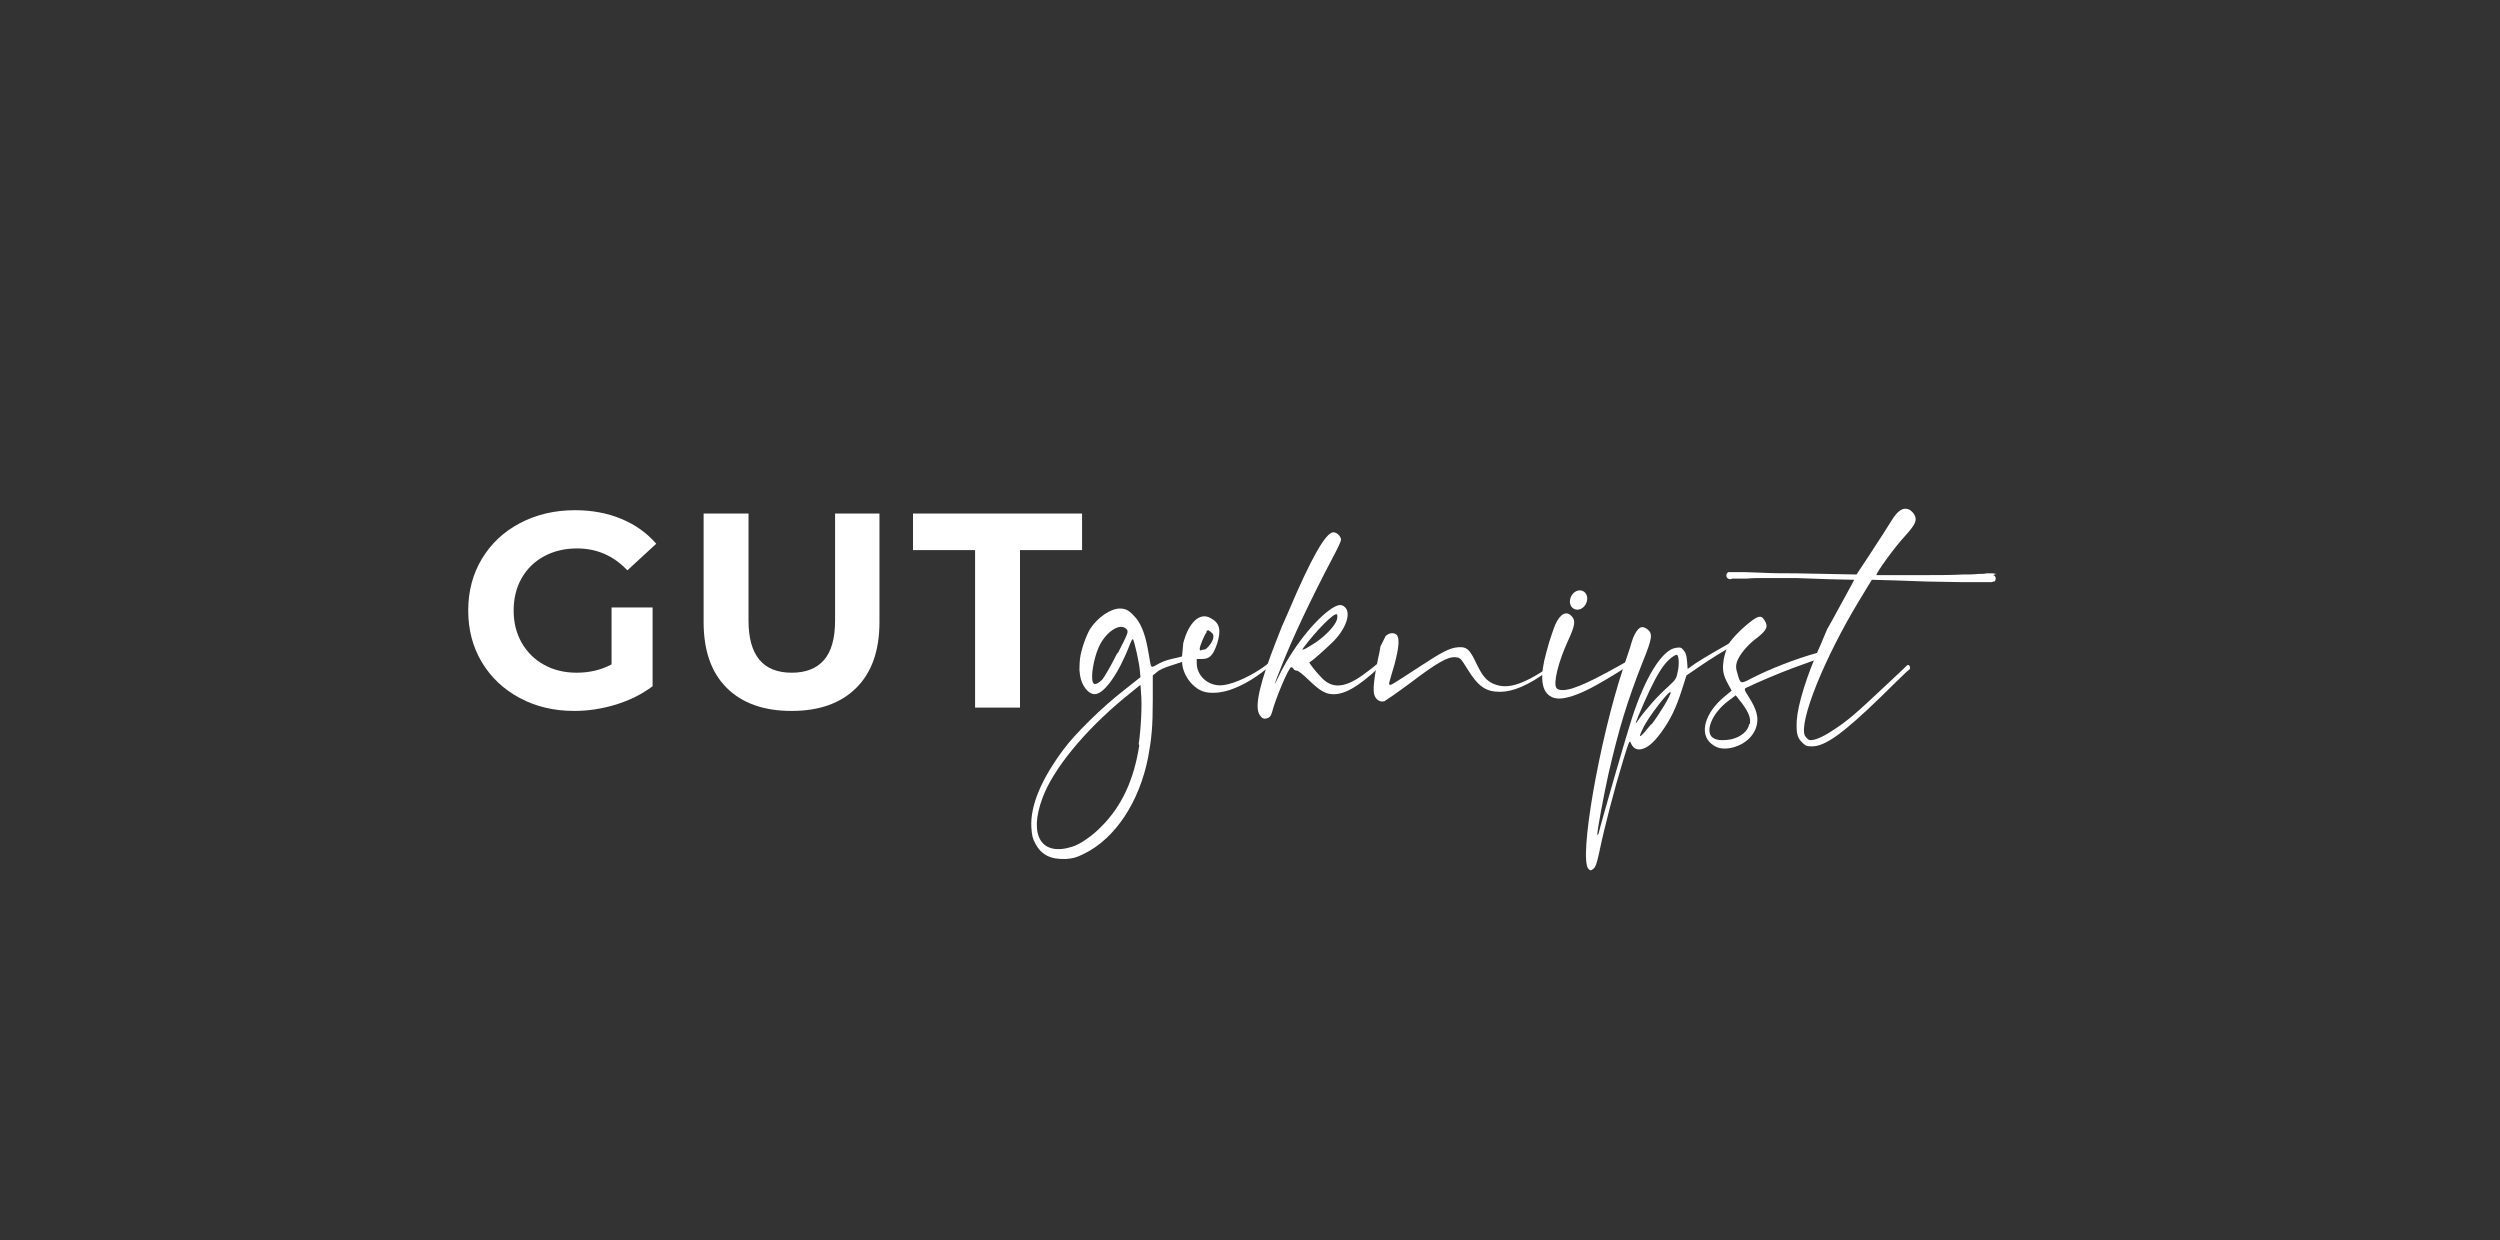 <svg xmlns="http://www.w3.org/2000/svg" xmlns:xlink="http://www.w3.org/1999/xlink" width="500" zoomAndPan="magnify" viewBox="0 0 375 186" height="248" preserveAspectRatio="xMidYMid meet" version="1.0"><rect x="0" y="0" width="375" height="186" fill="#333333" stroke="none"/><defs><g/></defs><g fill="#ffffff" fill-opacity="1"><g transform="translate(68.608, 106.14)"><g><path d="M 23.125 -15.016 L 29.281 -15.016 L 29.281 -3.203 C 27.695 -2.016 25.863 -1.098 23.781 -0.453 C 21.707 0.18 19.617 0.5 17.516 0.5 C 14.492 0.5 11.773 -0.145 9.359 -1.438 C 6.941 -2.727 5.047 -4.516 3.672 -6.797 C 2.305 -9.086 1.625 -11.676 1.625 -14.562 C 1.625 -17.445 2.305 -20.031 3.672 -22.312 C 5.047 -24.602 6.953 -26.391 9.391 -27.672 C 11.836 -28.961 14.586 -29.609 17.641 -29.609 C 20.191 -29.609 22.504 -29.176 24.578 -28.312 C 26.66 -27.457 28.41 -26.211 29.828 -24.578 L 25.5 -20.594 C 23.414 -22.781 20.906 -23.875 17.969 -23.875 C 16.113 -23.875 14.461 -23.484 13.016 -22.703 C 11.578 -21.93 10.453 -20.836 9.641 -19.422 C 8.836 -18.004 8.438 -16.383 8.438 -14.562 C 8.438 -12.758 8.836 -11.148 9.641 -9.734 C 10.453 -8.316 11.57 -7.211 13 -6.422 C 14.426 -5.629 16.055 -5.234 17.891 -5.234 C 19.828 -5.234 21.57 -5.648 23.125 -6.484 Z M 23.125 -15.016 "/></g></g></g><g fill="#ffffff" fill-opacity="1"><g transform="translate(102.34, 106.14)"><g><path d="M 16.391 0.5 C 12.234 0.5 8.992 -0.648 6.672 -2.953 C 4.359 -5.254 3.203 -8.539 3.203 -12.812 L 3.203 -29.109 L 9.938 -29.109 L 9.938 -13.062 C 9.938 -7.844 12.098 -5.234 16.422 -5.234 C 18.535 -5.234 20.145 -5.863 21.25 -7.125 C 22.363 -8.395 22.922 -10.375 22.922 -13.062 L 22.922 -29.109 L 29.578 -29.109 L 29.578 -12.812 C 29.578 -8.539 28.414 -5.254 26.094 -2.953 C 23.781 -0.648 20.547 0.5 16.391 0.5 Z M 16.391 0.5 "/></g></g></g><g fill="#ffffff" fill-opacity="1"><g transform="translate(136.779, 106.14)"><g><path d="M 9.484 -23.625 L 0.172 -23.625 L 0.172 -29.109 L 25.531 -29.109 L 25.531 -23.625 L 16.219 -23.625 L 16.219 0 L 9.484 0 Z M 9.484 -23.625 "/></g></g></g><g fill="#ffffff" fill-opacity="1"><g transform="translate(162.358, 110.46)"><g><path d="M 15.75 -12.23 C 15.66 -12.23 15.574 -12.23 15.484 -12.23 C 14.605 -11.703 13.199 -11.789 11.613 -10.996 C 10.117 -10.207 10.383 -9.941 9.941 -12.406 C 9.504 -15.047 8.973 -16.539 8.094 -17.684 C 7.125 -18.828 6.598 -19.18 5.633 -19.18 C 4.223 -19.18 2.289 -17.859 1.145 -16.102 C 0.527 -15.047 -0.176 -13.023 -0.352 -11.703 C -0.441 -10.996 -0.441 -9.941 -0.441 -9.941 L -0.352 -9.148 C -0.09 -7.566 0.879 -6.336 1.848 -6.336 C 3.254 -6.336 5.453 -9.414 7.125 -13.812 C 7.301 -14.254 7.48 -14.605 7.566 -14.605 C 7.742 -14.516 8.535 -11.086 8.621 -9.855 L 8.711 -8.887 L 6.16 -6.863 C 3.078 -4.488 -1.145 -0.352 -2.816 1.938 C -6.16 6.422 -7.832 10.383 -7.656 13.637 C -7.566 14.871 -7.48 15.309 -7.039 16.102 C -6.16 17.773 -4.75 18.477 -2.465 18.387 C -1.406 18.301 -0.969 18.211 0.266 17.598 C 4.926 15.309 8.535 9.855 9.855 3.168 C 10.383 0.352 10.559 -1.496 10.559 -5.453 L 10.559 -9.148 L 11.438 -9.855 C 12.758 -10.645 14.957 -10.996 15.926 -11.613 C 16.277 -11.789 16.102 -12.316 15.66 -12.316 Z M 5.277 -12.582 C 4.223 -10.469 3.344 -8.973 2.992 -8.535 C 2.289 -7.832 1.758 -7.656 1.582 -8.094 C 1.23 -8.887 1.672 -11.527 2.375 -13.199 C 3.344 -15.574 5.633 -17.156 6.598 -16.102 C 6.949 -15.75 6.949 -15.66 5.277 -12.406 Z M 8.535 1.32 C 7.742 6.512 5.895 10.469 2.902 13.461 C 1.582 14.871 -0.352 16.188 -1.496 16.539 C -6.16 18.035 -8.094 14.871 -5.984 9.238 C -4.398 4.926 0.266 -0.793 6.336 -5.809 L 8.711 -7.742 L 8.797 -6.512 C 8.973 -4.926 8.797 -1.145 8.445 1.145 Z M 8.535 1.32 "/></g></g></g><g fill="#ffffff" fill-opacity="1"><g transform="translate(177.489, 110.46)"><g><path d="M 14.43 -12.141 C 14.34 -12.141 14.254 -12.141 14.254 -12.141 C 13.285 -11.352 12.406 -10.645 11.613 -10.117 C 9.504 -8.711 6.949 -7.656 5.543 -7.656 C 3.605 -7.656 2.023 -9.148 2.023 -10.996 L 2.023 -11.613 L 2.816 -11.613 C 3.961 -11.613 4.488 -12.141 5.102 -13.988 C 5.719 -16.012 5.453 -17.07 4.047 -17.773 C 2.465 -18.652 0.793 -17.07 0 -13.988 L -0.176 -12.055 L -0.176 -11.262 C -0.176 -9.414 1.23 -7.391 2.902 -6.773 C 4.047 -6.336 5.984 -6.512 7.656 -7.215 C 9.855 -8.094 11.965 -9.504 14.605 -11.965 C 14.781 -12.141 14.691 -12.406 14.516 -12.406 Z M 3.43 -15.66 C 3.695 -16.012 3.695 -16.012 4.137 -15.66 C 4.488 -15.398 4.574 -15.223 4.488 -14.691 C 4.398 -14.164 3.52 -13.023 3.168 -13.023 C 3.078 -13.023 2.902 -13.023 2.727 -12.934 C 2.551 -12.844 2.465 -12.934 2.465 -13.109 C 2.465 -13.551 3.168 -15.223 3.52 -15.66 Z M 3.43 -15.66 "/></g></g></g><g fill="#ffffff" fill-opacity="1"><g transform="translate(191.301, 110.46)"><g><path d="M 16.98 -12.141 C 16.895 -12.141 16.805 -12.141 16.719 -12.141 C 15.66 -11.176 14.516 -10.207 13.637 -9.59 C 10.559 -7.215 8.535 -7.039 6.863 -8.887 C 6.07 -9.68 5.016 -11.086 5.102 -11.086 C 5.809 -11.527 7.918 -13.461 8.797 -14.34 C 10.645 -16.277 11.352 -18.477 10.469 -19.355 C 9.941 -19.883 9.414 -19.797 8.445 -19.18 C 5.895 -17.508 2.465 -13.109 0.527 -9.062 C -0.352 -7.215 -0.266 -7.566 0.793 -10.207 C 2.465 -14.516 5.277 -20.5 8.711 -27.012 C 9.328 -28.156 9.855 -29.297 9.855 -29.473 C 9.855 -30.004 9.238 -30.617 8.711 -30.617 C 7.566 -30.617 5.367 -26.746 1.938 -18.652 L 0.969 -16.453 C 0.969 -16.453 0.441 -15.133 0.176 -14.43 C -2.289 -8.184 -3.168 -4.488 -2.375 -3.254 C -2.023 -2.727 -1.758 -2.551 -1.23 -2.727 C -0.879 -2.816 -0.703 -2.992 -0.527 -3.52 C 0 -5.633 2.023 -10.383 2.375 -10.383 C 2.465 -10.383 2.641 -10.293 2.727 -10.117 C 2.816 -9.941 3.078 -9.855 3.254 -9.855 C 3.43 -9.855 4.223 -9.238 5.016 -8.445 C 6.863 -6.688 7.656 -6.246 9.062 -6.336 C 10.996 -6.512 13.199 -8.008 16.895 -11.613 C 17.07 -11.789 16.98 -12.055 16.719 -12.055 Z M 4.137 -13.199 C 6.246 -16.012 8.887 -18.652 9.238 -18.301 C 9.328 -18.211 9.328 -17.859 9.238 -17.508 C 8.973 -16.629 7.656 -15.223 6.16 -14.164 C 5.453 -13.727 4.664 -13.199 4.398 -13.109 C 3.961 -12.934 3.961 -12.934 4.223 -13.285 Z M 4.137 -13.199 "/></g></g></g><g fill="#ffffff" fill-opacity="1"><g transform="translate(207.576, 110.46)"><g><path d="M 25.957 -11.086 C 25.691 -10.91 25.34 -10.734 24.898 -10.469 C 20.59 -7.566 18.301 -6.949 16.188 -8.008 C 15.223 -8.535 14.691 -9.238 13.812 -11.086 C 12.844 -13.109 12.406 -13.461 11.176 -13.375 C 9.855 -13.285 8.711 -12.668 4.84 -10.117 C 1.32 -7.832 1.055 -7.656 0.879 -7.742 C 0.793 -7.832 0.793 -7.918 0.793 -8.008 C 0.793 -8.094 1.055 -8.887 1.32 -9.855 L 1.582 -10.734 C 2.289 -13.375 2.375 -14.691 1.938 -15.223 C 1.758 -15.398 1.496 -15.484 1.23 -15.484 C 0.879 -15.484 0.527 -15.309 0.266 -15.047 C 0.176 -14.871 -0.527 -13.461 -0.527 -13.461 L -0.527 -13.375 C -0.527 -13.285 -0.703 -12.316 -0.879 -11.613 C -1.496 -8.621 -1.672 -6.863 -1.406 -6.16 C -1.145 -5.453 -0.527 -5.102 0.09 -5.277 C 0.266 -5.367 1.938 -6.512 3.961 -8.008 C 8.008 -11.086 9.59 -11.965 10.734 -11.879 C 11.527 -11.789 11.527 -11.703 12.582 -10.031 C 14.164 -7.48 15.309 -6.688 17.422 -6.688 C 19.27 -6.688 21.645 -7.566 24.898 -10.031 C 25.426 -10.383 25.602 -10.383 25.957 -11.086 Z M 25.957 -11.086 "/></g></g></g><g fill="#ffffff" fill-opacity="1"><g transform="translate(232.297, 110.46)"><g><path d="M 13.375 -12.141 L 13.285 -12.141 C 6.598 -8.27 3.695 -6.949 2.113 -6.949 C 1.582 -6.949 1.32 -7.039 1.145 -7.301 C 0.703 -8.008 1.406 -11.086 2.902 -14.34 C 3.961 -16.629 4.047 -17.332 3.52 -17.949 C 2.727 -18.918 1.758 -18.477 0.969 -16.719 C 0.703 -16.012 0.266 -14.781 0.266 -14.691 C 0.176 -14.516 -0.09 -13.551 -0.352 -12.582 C -1.32 -9.148 -1.145 -6.949 0.176 -6.07 C 0.969 -5.543 1.938 -5.543 3.605 -6.07 C 5.719 -6.773 7.742 -7.918 13.461 -11.527 C 13.637 -11.613 13.551 -11.965 13.285 -11.965 Z M 5.633 -19.973 C 5.984 -20.766 5.719 -21.555 5.102 -21.82 C 4.488 -22.082 3.695 -21.73 3.344 -20.941 C 2.992 -20.148 3.254 -19.355 3.871 -19.094 C 4.488 -18.828 5.277 -19.18 5.633 -19.973 Z M 5.633 -19.973 "/></g></g></g><g fill="#ffffff" fill-opacity="1"><g transform="translate(245.053, 110.46)"><g><path d="M 15.223 -13.902 C 15.223 -14.164 14.957 -14.34 14.691 -14.164 C 13.461 -13.461 10.383 -11.703 9.328 -10.996 L 8.094 -10.117 L 8.008 -11.262 C 7.918 -12.23 7.832 -12.492 7.48 -12.934 C 7.125 -13.375 6.949 -13.375 6.336 -13.285 C 4.312 -13.023 1.758 -8.973 -0.266 -2.727 C -0.969 -0.617 -4.84 12.758 -5.277 14.605 C -5.367 14.781 -5.453 14.871 -5.453 14.781 C -5.543 14.43 -4.488 8.797 -3.785 5.633 C -2.199 -1.23 -0.969 -5.277 1.32 -11.086 C 2.816 -14.781 2.902 -15.398 2.023 -16.102 C 1.145 -16.719 0.617 -16.363 -0.09 -14.781 C -0.266 -14.34 -0.527 -13.375 -0.527 -13.375 L -1.582 -10.207 C -5.191 0.703 -8.27 18.477 -6.773 19.883 C -6.512 20.148 -6.422 20.148 -6.07 19.883 C -5.719 19.621 -5.543 19.094 -5.191 17.508 C -4.398 13.637 -2.902 7.918 -1.582 3.605 C -0.703 0.703 -0.617 0.527 -0.441 0.969 C -0.09 1.758 0.352 2.023 1.055 1.938 C 2.023 1.758 2.902 1.055 4.137 -0.617 C 5.543 -2.551 6.336 -4.223 7.215 -6.949 L 7.918 -9.148 L 9.59 -10.293 C 11.352 -11.527 14.34 -13.375 15.047 -13.637 L 15.133 -13.637 Z M 2.641 -1.848 C 0.879 0.352 0.527 0.527 1.406 -1.23 C 2.113 -2.816 5.453 -7.125 5.543 -6.598 C 5.633 -6.246 3.695 -3.078 2.641 -1.758 Z M 6.598 -9.68 C 6.422 -8.711 6.336 -8.535 5.191 -7.48 C 4.488 -6.863 3.43 -5.809 2.816 -5.102 C 2.199 -4.398 1.32 -3.344 0.879 -2.727 C 0 -1.406 0.09 -1.672 1.496 -4.926 C 2.727 -7.742 3.785 -9.766 4.664 -10.82 C 5.277 -11.613 6.246 -12.316 6.512 -12.23 C 6.773 -12.055 6.863 -10.734 6.598 -9.68 Z M 6.598 -9.68 "/></g></g></g><g fill="#ffffff" fill-opacity="1"><g transform="translate(259.129, 110.46)"><g><path d="M 15.133 -12.668 C 15.133 -12.844 14.957 -12.934 14.781 -12.934 L 13.637 -12.582 C 10.117 -11.613 6.336 -10.117 3.605 -8.711 C 1.938 -7.832 1.938 -7.832 1.496 -9.414 C 1.23 -10.207 1.23 -10.559 1.406 -11.176 C 1.758 -12.23 3.078 -13.812 4.312 -14.691 C 5.895 -15.926 6.16 -16.453 5.543 -17.422 C 5.016 -18.301 4.488 -18.125 2.641 -16.539 C 1.23 -15.309 0 -13.902 -0.09 -13.285 C -0.176 -12.934 -0.527 -12.141 -0.617 -11.176 C -0.793 -9.855 -0.617 -9.148 0.09 -7.832 L 0.617 -6.863 L -0.441 -5.984 C -3.43 -3.52 -4.312 -0.352 -2.375 1.145 C -1.582 1.758 -0.879 1.938 0.352 1.758 C 2.375 1.406 4.047 0 4.398 -1.758 C 4.664 -2.902 4.312 -4.137 3.254 -5.809 C 2.465 -7.039 2.465 -7.125 2.816 -7.301 C 4.664 -8.184 7.566 -9.414 9.68 -10.207 C 11.527 -10.91 13.812 -11.703 14.957 -12.055 C 15.047 -12.055 15.133 -12.141 15.133 -12.23 Z M 3.254 -1.848 C 3.078 -0.793 2.023 0.09 0.527 0.441 C -0.352 0.617 -1.406 0.617 -1.938 0.352 C -3.605 -0.352 -2.465 -3.43 0.176 -5.367 L 1.23 -6.16 L 2.199 -4.926 C 3.168 -3.605 3.52 -2.727 3.344 -1.848 Z M 3.254 -1.848 "/></g></g></g><g fill="#ffffff" fill-opacity="1"><g transform="translate(272.94, 110.46)"><g><path d="M 26.484 -24.371 L 25.957 -24.461 L 25.867 -24.461 C 25.777 -24.461 25.691 -24.461 25.602 -24.461 C 25.426 -24.461 25.25 -24.461 25.074 -24.461 C 24.723 -24.371 24.285 -24.371 23.844 -24.371 C 23.051 -24.285 22.262 -24.285 21.469 -24.285 C 19.797 -24.195 18.125 -24.195 16.453 -24.195 C 14.781 -24.195 13.109 -24.195 11.438 -24.195 C 10.469 -24.195 9.504 -24.195 8.535 -24.195 C 8.359 -24.371 11.262 -28.418 12.844 -30.09 C 14.43 -31.852 14.691 -32.465 14.164 -33.348 C 13.988 -33.609 13.637 -33.961 13.375 -34.051 C 12.492 -34.402 11.703 -33.875 10.734 -32.289 C 10.293 -31.586 8.973 -29.473 7.742 -27.625 L 5.543 -24.285 L -3.605 -24.461 C -5.277 -24.461 -6.949 -24.461 -8.621 -24.547 L -11.086 -24.637 C -11.527 -24.637 -11.965 -24.637 -12.406 -24.637 C -12.582 -24.637 -12.758 -24.637 -13.023 -24.637 C -13.109 -24.637 -13.199 -24.637 -13.285 -24.637 L -13.461 -24.637 C -13.551 -24.637 -13.637 -24.637 -13.727 -24.637 C -13.988 -24.461 -14.078 -24.109 -13.902 -23.844 C -13.727 -23.578 -13.375 -23.492 -13.109 -23.668 L -13.023 -23.668 C -12.934 -23.668 -12.844 -23.668 -12.758 -23.668 C -12.582 -23.668 -12.406 -23.668 -12.23 -23.668 C -11.789 -23.668 -11.352 -23.668 -10.91 -23.668 C -10.117 -23.754 -9.328 -23.754 -8.535 -23.754 C -6.863 -23.754 -5.191 -23.754 -3.52 -23.754 L 1.406 -23.578 L 5.191 -23.492 C 5.191 -23.492 4.84 -22.789 4.488 -22.172 C 4.137 -21.555 3.43 -20.234 2.902 -19.27 L 1.938 -17.508 C 1.938 -17.508 1.145 -16.102 1.145 -16.102 C 1.145 -16.102 0.703 -15.047 0.176 -13.812 C -1.938 -9.148 -3.254 -4.84 -3.43 -2.375 C -3.52 -0.441 -3.344 0.266 -2.551 0.969 C -2.113 1.406 -1.938 1.496 -1.145 1.496 C 0.879 1.496 3.605 -0.527 9.062 -5.809 C 10.559 -7.301 12.316 -8.973 12.934 -9.59 L 13.551 -10.117 C 13.551 -10.207 13.551 -10.293 13.551 -10.383 C 13.551 -10.645 13.285 -10.82 13.109 -10.645 C 12.492 -10.031 11.527 -9.148 10.031 -7.742 C 5.367 -3.344 4.137 -2.289 1.938 -0.879 C 0.352 0.176 -0.969 0.703 -1.582 0.527 C -1.758 0.441 -2.023 0.176 -2.199 -0.09 C -3.168 -2.113 0.703 -11.789 6.07 -20.59 L 7.832 -23.492 L 11.262 -23.402 L 16.188 -23.227 C 17.859 -23.227 19.531 -23.141 21.203 -23.141 C 21.996 -23.141 22.789 -23.141 23.668 -23.141 C 24.109 -23.141 24.547 -23.141 24.988 -23.141 C 25.164 -23.141 25.34 -23.141 25.602 -23.141 C 25.691 -23.141 25.777 -23.141 25.867 -23.141 L 26.043 -23.227 C 26.043 -23.227 26.133 -23.227 26.133 -23.227 C 26.133 -23.227 26.219 -23.227 26.219 -23.227 C 26.309 -23.316 26.395 -23.402 26.395 -23.578 C 26.484 -23.844 26.309 -24.109 26.043 -24.195 Z M 26.484 -24.371 "/></g></g></g></svg>